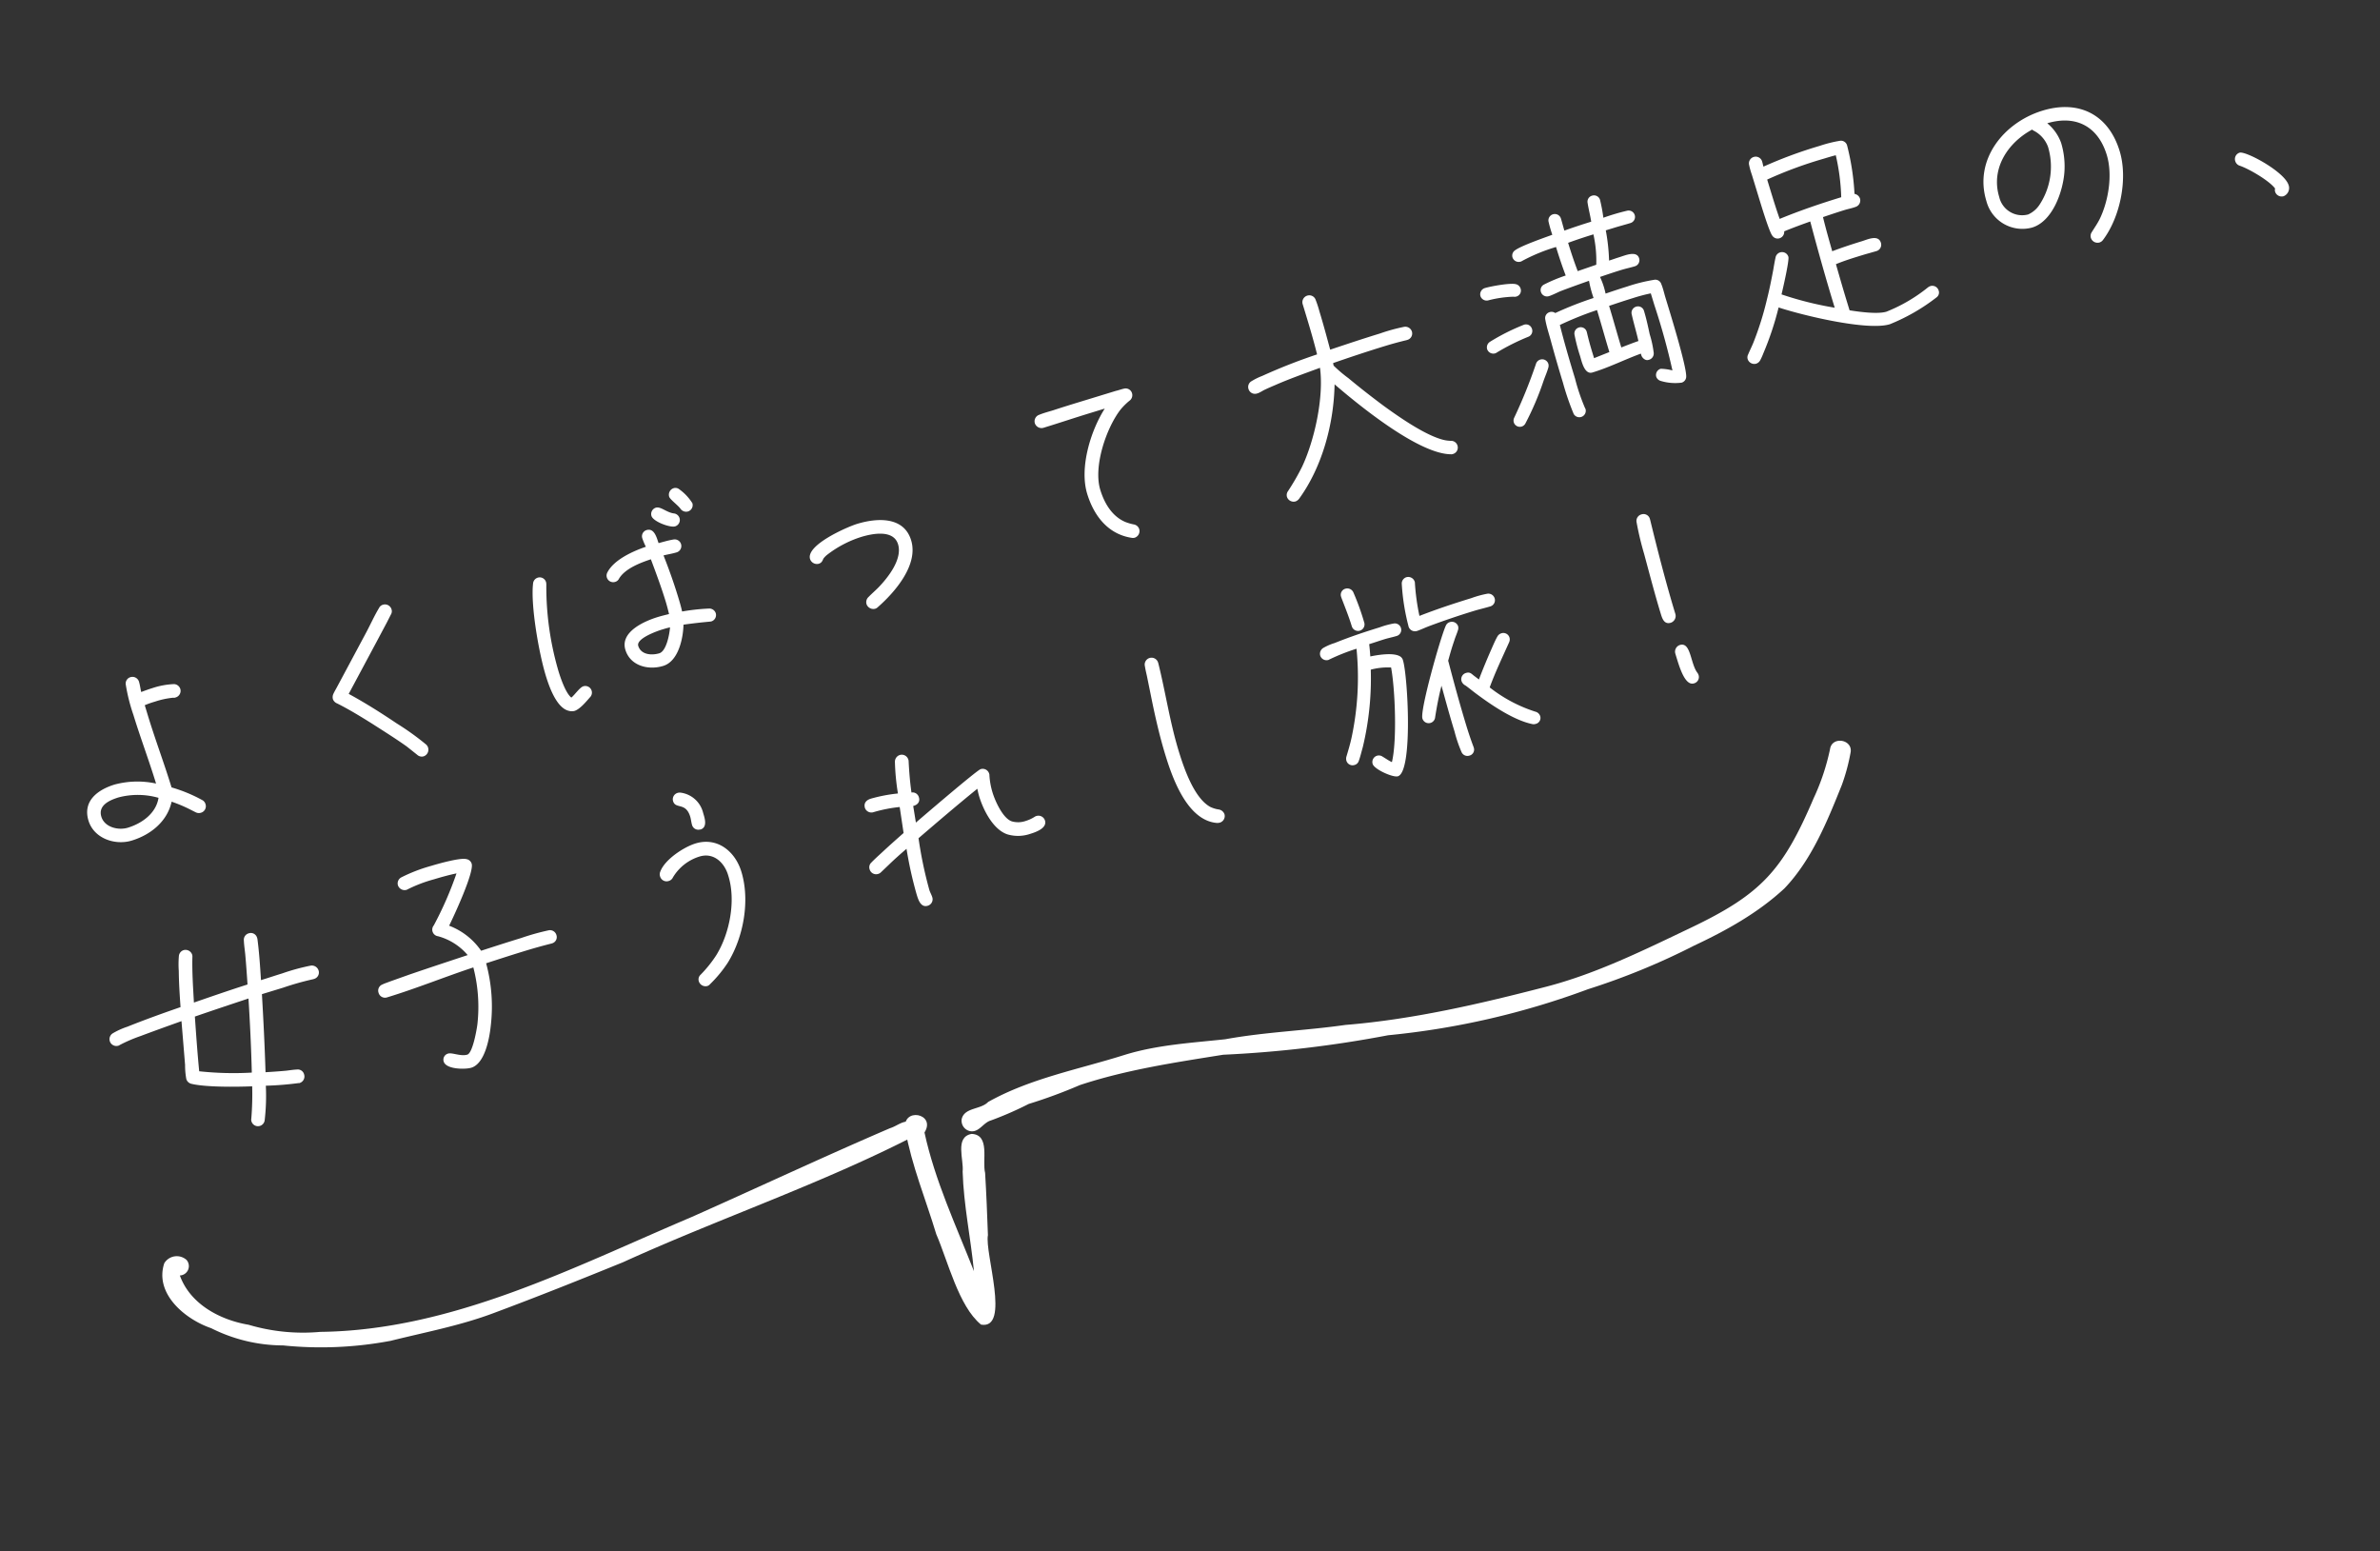 <svg xmlns="http://www.w3.org/2000/svg" xmlns:xlink="http://www.w3.org/1999/xlink" width="417.55" height="272.122" viewBox="0 0 417.55 272.122">
  <rect x="0" y="0" width="417.55" height="272.122" fill="#333333" stroke="none"/>
  <defs>
    <clipPath id="clip-path">
      <rect id="長方形_475" data-name="長方形 475" width="310.382" height="54.154" transform="translate(0 0)" fill="#fff"/>
    </clipPath>
  </defs>
  <g id="グループ_1518" data-name="グループ 1518" transform="translate(-160.778 -14789.357)">
    <path id="パス_17962" data-name="パス 17962" d="M30.6-24.2a1.216,1.216,0,0,0-.8-1.16,13.758,13.758,0,0,0-3.88-.44c-.68,0-1.36.04-2.04.08.04-.6.16-1.24.16-1.88a1.2,1.2,0,0,0-1.2-1.16,1.163,1.163,0,0,0-1.16.96,31.323,31.323,0,0,0-.28,5.52c0,4.24.28,8.44.28,12.68a15.479,15.479,0,0,0-7-1.96c-3.12,0-6.24,1.12-6.24,4.72,0,3.28,3.2,5.56,6.24,5.56,3.44,0,6.92-1.36,8.68-4.48a24.833,24.833,0,0,1,2.52,2.08l.96.92a1.241,1.241,0,0,0,.88.36,1.188,1.188,0,0,0,1.2-1.24,1.151,1.151,0,0,0-.36-.84,26.443,26.443,0,0,0-4.48-3.68c0-4.64-.32-9.32-.28-13.96v-1.2a15.415,15.415,0,0,1,1.92-.08,14.579,14.579,0,0,1,3.24.28.791.791,0,0,0,.44.08A1.2,1.2,0,0,0,30.6-24.2ZM21.36-7.08c-1.2,2.48-4.08,3.44-6.68,3.44-1.72,0-3.88-1.24-3.88-3.2,0-2.08,2.2-2.36,3.88-2.36A13.3,13.3,0,0,1,21.36-7.08ZM70.12-26.76a1.2,1.2,0,0,0-1.2-1.2,1.089,1.089,0,0,0-.84.36c-1.08.96-2.28,2.32-3.32,3.36l-7.8,7.76c-.28.28-.64.6-.92.92a1.335,1.335,0,0,0-.36.92,1.3,1.3,0,0,0,.48.88c1.72,1.64,3.28,3.4,4.84,5.2,1.56,1.84,3.16,3.68,4.64,5.6l1.32,1.92a1.179,1.179,0,0,0,1,.6,1.23,1.23,0,0,0,1.2-1.2A1.174,1.174,0,0,0,69-2.28a46.542,46.542,0,0,0-3.84-5.04c-2.08-2.56-4.24-5.08-6.56-7.44l.04-.04,7.4-7.36,2.6-2.6,1.12-1.16A1.089,1.089,0,0,0,70.12-26.76Zm55.92-2.36a8.749,8.749,0,0,0-1.48-3,1.07,1.07,0,0,0-.92-.48,1.2,1.2,0,0,0-1.16,1.2c0,.52,1.04,1.88,1.28,2.6a1.2,1.2,0,0,0,1.12.84A1.161,1.161,0,0,0,126.04-29.12Zm-2.92,1.84a1.175,1.175,0,0,0-.72-1.08c-1.16-.52-1.84-1.88-2.72-1.88a1.161,1.161,0,0,0-1.16,1.16c0,1.04,2.52,2.96,3.44,2.96A1.161,1.161,0,0,0,123.12-27.28Zm1.2,17.8a1.191,1.191,0,0,0-.92-1.12,36.492,36.492,0,0,0-4.64-.88c.08-.92.08-1.84.08-2.76,0-2.52-.12-5.08-.32-7.6.76.04,1.56.16,2.36.16a1.161,1.161,0,0,0,1.16-1.16A1.168,1.168,0,0,0,121-24c-.88-.12-1.8-.12-2.68-.16-.04-1,.08-2.8-1.36-2.8a1.127,1.127,0,0,0-1.12,1.16,10.842,10.842,0,0,0,.16,1.6c-2.36.08-6,.52-7.76,2.32a1.151,1.151,0,0,0-.36.84,1.161,1.161,0,0,0,1.16,1.16,1.089,1.089,0,0,0,.84-.36c1.52-1.36,4.36-1.56,6.32-1.6.16,2.6.32,5.24.32,7.84,0,.76-.04,1.52-.08,2.28-.68-.04-1.36-.08-2.04-.08-2.4,0-7.12.52-7.12,3.84,0,2.96,2.8,4.64,5.52,4.64,2.8,0,4.76-3.6,5.52-5.88q2.28.36,4.56.84c.08,0,.16.04.28.04A1.161,1.161,0,0,0,124.32-9.48ZM99.52-2.84A1.161,1.161,0,0,0,98.36-4c-.68,0-1.88,1-2.6,1.28-.72-1.04-.8-3.84-.8-5.04a52.494,52.494,0,0,1,2.4-15.2,1.7,1.7,0,0,0,.08-.44,1.161,1.161,0,0,0-1.16-1.16,1.175,1.175,0,0,0-1.08.72c-1.56,3.56-2.6,12-2.6,16.12,0,1.88.12,5.96,2.04,7.08a1.96,1.96,0,0,0,.96.32c1,0,2.44-.96,3.28-1.48A1.153,1.153,0,0,0,99.52-2.84Zm16.4-6.6c-.4,1.04-1.8,3.8-3.12,3.8-1.4,0-3.16-.68-3.16-2.32,0-1.36,3.96-1.52,4.76-1.52C114.92-9.48,115.4-9.48,115.92-9.44Zm44.92-2.24c0-4.44-4.64-5.52-8.24-5.52-1.84,0-9.68.92-9.68,3.48a1.266,1.266,0,0,0,1.2,1.24c.56,0,.76-.28,1.08-.64a4.167,4.167,0,0,1,.72-.4,19.229,19.229,0,0,1,6.68-1.28c2.04,0,5.84.36,5.84,3.12,0,2.72-3.36,5.04-5.44,6.2-.72.4-1.48.72-2.2,1.12a1.231,1.231,0,0,0-.72,1.12,1.266,1.266,0,0,0,1.24,1.2,1.065,1.065,0,0,0,.48-.12C155.44-3.8,160.84-7.16,160.84-11.68ZM205.44-25a1.169,1.169,0,0,0-1.16-1.2c-.48-.04-.96,0-1.44-.04h-5.92c-1.88,0-3.76,0-5.64.04-.8,0-1.72-.04-2.52.04a1.2,1.2,0,0,0-1.16,1.24,1.232,1.232,0,0,0,1.24,1.16c2.84,0,5.68-.08,8.52-.08h2.72c-3.52,3-7.32,8.64-7.32,13.4,0,4,1.4,7.8,5.16,9.64a1.3,1.3,0,0,0,.56.16,1.23,1.23,0,0,0,1.2-1.2A1.2,1.2,0,0,0,199-2.92a8.812,8.812,0,0,1-1.28-.84c-1.96-1.64-2.56-4.24-2.56-6.68,0-4.24,4.12-10,7.48-12.4a11.463,11.463,0,0,1,1.96-1.04A1.2,1.2,0,0,0,205.44-25ZM257.36.48a1.166,1.166,0,0,0-.88-1.16,6.38,6.38,0,0,1-1.08-.48c-2.84-1.64-6.4-6.2-8.36-8.8-1.56-2.12-3.08-4.28-4.52-6.48a24.287,24.287,0,0,1-1.76-2.72l-.08-.16c0-.16.04-.28.04-.44,3.2-.12,6.44-.2,9.64-.2q1.92,0,3.84.12h.16a1.169,1.169,0,0,0,1.2-1.16,1.213,1.213,0,0,0-1.08-1.2,31.987,31.987,0,0,0-4.4-.12c-3.04,0-6.12.08-9.16.16.08-2.32.16-4.64.16-6.96a18.755,18.755,0,0,0-.04-2.12,1.178,1.178,0,0,0-1.24-1.16,1.2,1.2,0,0,0-1.16,1.24c0,3.04,0,6.08-.16,9.12a99.57,99.57,0,0,0-10.32.8,10.979,10.979,0,0,0-2,.32,1.163,1.163,0,0,0-.96,1.16,1.179,1.179,0,0,0,1.2,1.2h.24a8.845,8.845,0,0,0,1-.2c.76-.12,1.48-.2,2.24-.28,2.76-.32,5.6-.44,8.4-.6-.84,5.16-4.64,11.88-8.08,15.68A41.088,41.088,0,0,1,226.6-.6a1.174,1.174,0,0,0-.48.92,1.23,1.23,0,0,0,1.2,1.2,1.364,1.364,0,0,0,.76-.28c5.52-4.16,9.68-10.84,11.8-17.36,3.16,5,10.64,16.12,16,17.72a.681.681,0,0,0,.28.04A1.17,1.17,0,0,0,257.36.48Zm42.48-14.12c0-.84.08-1.72,0-2.52a1.116,1.116,0,0,0-.84-1.08,29.248,29.248,0,0,0-5-.28c-1.32,0-2.68.04-4,.08a12.993,12.993,0,0,0-.08-3.08c1.32-.04,2.6-.08,3.92-.08.84,0,1.68.08,2.52.08a1.11,1.11,0,0,0,1.08-1.12c0-1.48-2.24-1.2-3.28-1.2-.64,0-1.24.04-1.88.04a33.627,33.627,0,0,0,1-5.24H295c.92,0,1.8.04,2.72.04a1.128,1.128,0,0,0,1.2-1.08,1.119,1.119,0,0,0-1.08-1.16,38.824,38.824,0,0,0-4.32-.04,29,29,0,0,0,.36-3.2,1.11,1.11,0,0,0-1.12-1.08,1.093,1.093,0,0,0-1.12.96c-.16,1.12-.2,2.24-.36,3.36-1.64,0-3.32.04-4.96.12,0-.72.04-1.44.04-2.16a1.119,1.119,0,0,0-1.08-1.16,1.111,1.111,0,0,0-1.16,1.04,23.236,23.236,0,0,0-.04,2.36c-1.48.08-5.72.24-7,.68a1.116,1.116,0,0,0-.84,1.08,1.145,1.145,0,0,0,1.12,1.12.881.881,0,0,0,.32-.04,31.258,31.258,0,0,1,6.4-.6c0,1.76.04,3.52.16,5.28a27.641,27.641,0,0,0-4.08.4,1.076,1.076,0,0,0-.92,1.08,1.11,1.11,0,0,0,1.08,1.12h.24c.64-.04,1.32-.16,2-.24,1.76-.12,3.56-.2,5.32-.28a19.576,19.576,0,0,0-.12,3.12,61.644,61.644,0,0,0-7.2.56,1.082,1.082,0,0,0-.92-.44,1.088,1.088,0,0,0-1.08,1c-.16,1.24-.12,2.56-.16,3.8-.08,2.56-.12,5.16-.12,7.72a45.778,45.778,0,0,0,.2,5.8,1.134,1.134,0,0,0,2.24-.24,1.732,1.732,0,0,1-.04-.2,35.181,35.181,0,0,1-.16-5.44c0-3.24.04-6.52.2-9.76a58.316,58.316,0,0,1,7-.6c0,2.56-.08,5.12-.08,7.68l-2.88.24V-8.48c0-1.16.04-2.28.12-3.44v-.12a1.085,1.085,0,0,0-1.12-1.08,1.088,1.088,0,0,0-1.08,1,30.829,30.829,0,0,0-.16,3.84c0,.96-.24,3.4,1.24,3.4h.12c3,0,5.96-.52,8.96-.68v.32c0,.48.4,1.12.92,1.12a1.151,1.151,0,0,0,1.28-.92,18.3,18.3,0,0,0,.28-3.32c.12-1.4.24-2.8.24-4.2a1.084,1.084,0,0,0-1.08-1.12,1.119,1.119,0,0,0-1.16,1.08c-.12,1.6-.12,3.2-.24,4.8-1.08.04-2.12.12-3.2.2,0-2.52.08-5.08.08-7.6,1.48-.04,2.92-.08,4.4-.08a29.242,29.242,0,0,1,3.24.12V-13a117.491,117.491,0,0,1-.32,11.88A8.762,8.762,0,0,0,295.4-2a1.127,1.127,0,0,0-1.16,1.12,1.161,1.161,0,0,0,.48.88,8.752,8.752,0,0,0,3.48,1.4,1.116,1.116,0,0,0,1.08-.8C299.88-1.28,299.84-11.16,299.84-13.64Zm-23.84-9a1.13,1.13,0,0,0-.6-1c-.88-.52-4.32-.92-5.4-.92a1.145,1.145,0,0,0-1.12,1.12A1.145,1.145,0,0,0,270-22.32a19.809,19.809,0,0,1,4.4.68,1.107,1.107,0,0,0,.52.12A1.084,1.084,0,0,0,276-22.64Zm-.16,7.28a1.087,1.087,0,0,0-1.16-1.04,36.887,36.887,0,0,0-6.56,1.12,1.153,1.153,0,0,0-.84,1.08,1.145,1.145,0,0,0,1.12,1.12.681.681,0,0,0,.28-.04,39.119,39.119,0,0,1,6.12-1.04A1.1,1.1,0,0,0,275.84-15.36Zm.96,6.76a1.145,1.145,0,0,0-1.12-1.12,1.138,1.138,0,0,0-.92.44,88.813,88.813,0,0,1-6.44,7.96,1.117,1.117,0,0,0-.32.8A1.11,1.11,0,0,0,269.12.56a1.093,1.093,0,0,0,.76-.32,50.393,50.393,0,0,0,5.28-6.28c.48-.64,1-1.24,1.44-1.92A1.209,1.209,0,0,0,276.8-8.6ZM291-28a21.426,21.426,0,0,1-1.08,5.24l-3.44.12c-.12-1.76-.16-3.48-.16-5.24Q288.66-28,291-28ZM346.04-.88a1.161,1.161,0,0,0-1.16-1.16,1.7,1.7,0,0,0-.44.08A28.154,28.154,0,0,1,336.2,0c-1.64,0-4.64-1.4-6.12-2.12v-1.8c0-2.2.04-4.44.08-6.64,1.64-.16,3.32-.16,4.96-.16.8,0,1.64.04,2.44.04a1.156,1.156,0,0,0,1.24-1.16c0-1.56-2.08-1.24-3.08-1.24-1.84,0-3.68.04-5.52.16.04-2.08.08-4.12.2-6.2,1.32-.04,2.68-.08,4-.08.64,0,1.32.08,1.96.04a1.188,1.188,0,0,0,1.2-1.12,1.237,1.237,0,0,0-.68-1.12,43.386,43.386,0,0,0,1.24-8.48,1.126,1.126,0,0,0-.88-1.16,22.468,22.468,0,0,0-3.72-.2,77.319,77.319,0,0,0-10.52.6c0-.28.04-.6.04-.88a1.172,1.172,0,0,0-1.12-1.24,1.172,1.172,0,0,0-1.24,1.12,12.934,12.934,0,0,0-.04,1.76v3.84c0,1.08-.04,6.72.32,7.48a1.116,1.116,0,0,0,1.08.76,1.156,1.156,0,0,0,1.12-.92c1.64-.16,3.24-.24,4.88-.32-.2,5.24-.32,10.48-.32,15.72a59.236,59.236,0,0,1-8.24-4.96c.52-.88,3.08-5.32,3.08-5.96a1.161,1.161,0,0,0-1.16-1.16,1.153,1.153,0,0,0-1.04.64c-.36.64-.68,1.28-1,1.92-.84,1.6-1.68,3.16-2.6,4.68a54.371,54.371,0,0,1-4.28,6.28c-.52.68-1.12,1.28-1.68,1.96a1.093,1.093,0,0,0-.32.76,1.223,1.223,0,0,0,1.16,1.2,1.241,1.241,0,0,0,.88-.36,10.486,10.486,0,0,0,.88-1,52.827,52.827,0,0,0,4.92-6.92c3.56,2.52,13.68,8.52,17.8,8.52A34.154,34.154,0,0,0,345.36.16,1.049,1.049,0,0,0,346.04-.88ZM335.72-28.84a37.339,37.339,0,0,1-1.24,7.32c-3.8,0-7.64.12-11.44.48-.08-1.88-.08-3.76-.08-5.6v-1.64a72.156,72.156,0,0,1,10.6-.6C334.28-28.88,335-28.88,335.72-28.84ZM383.56-15c0-6.68-4.2-10.72-10.88-10.72-7.08,0-14.04,4.68-14.04,12.28a6.521,6.521,0,0,0,6.32,6.8c3.8,0,7.08-4.56,8.28-7.72a14.2,14.2,0,0,0,.92-5,7.935,7.935,0,0,0-1.32-4c5.28.04,8.36,3.16,8.36,8.36,0,3.6-2.04,7.76-4.44,10.36-.64.68-1.32,1.2-2,1.8a1.193,1.193,0,0,0-.48.96,1.23,1.23,0,0,0,1.2,1.2,1.2,1.2,0,0,0,.72-.24C380.28-3.88,383.56-9.92,383.56-15Zm-11.8-4.36a12.139,12.139,0,0,1-4.36,9.24,4.663,4.663,0,0,1-2.44,1.08,4.124,4.124,0,0,1-3.96-4.4c0-5.2,4.2-8.68,9-9.64.04.16.12.2.24.32A5.231,5.231,0,0,1,371.76-19.36ZM410.16-.6c0-2.48-5.44-7.96-6.56-7.96a1.169,1.169,0,0,0-1.16,1.2,1.2,1.2,0,0,0,.52,1c1.4,1,4.2,4.04,4.76,5.64a.918.918,0,0,0-.16.56A1.2,1.2,0,0,0,408.76,1,1.543,1.543,0,0,0,410.16-.6ZM39.36,30.12a1.249,1.249,0,0,0-1.04-1.24,37.075,37.075,0,0,0-5.2-.16c-1.32,0-2.6.04-3.92.04.56-2.36,1.12-4.72,1.52-7.12v-.2a1.136,1.136,0,0,0-1.16-1.16,1.169,1.169,0,0,0-1.2.96c-.2.76-.32,1.6-.48,2.4-.36,1.72-.76,3.44-1.16,5.16-3.32.04-6.6.16-9.92.28.64-2.6,1.24-5.2,2.08-7.72a1.183,1.183,0,0,0,.08-.4,1.23,1.23,0,0,0-1.2-1.2,1.2,1.2,0,0,0-1.12.8A17.238,17.238,0,0,0,15.88,23c-.6,2.04-1.08,4.08-1.56,6.16-3.32.12-6.6.28-9.92.56a13.094,13.094,0,0,0-2.8.36,1.2,1.2,0,0,0,.28,2.36.681.681,0,0,0,.28-.04,26.606,26.606,0,0,1,4-.44c2.52-.16,5.08-.28,7.6-.4l-1.64,7.52a13.286,13.286,0,0,0-.52,2.44,1.214,1.214,0,0,0,.64,1.08c2.24,1.32,7.44,2.84,10.04,3.52a52.707,52.707,0,0,1-1.8,5.36,1.065,1.065,0,0,0-.12.48,1.188,1.188,0,0,0,2.28.48,37.018,37.018,0,0,0,1.96-5.72,54.547,54.547,0,0,0,5.64,1.24.3.3,0,0,0,.2.04,1.2,1.2,0,0,0,1.16-1.2,1.141,1.141,0,0,0-.96-1.2c-.6-.16-1.24-.24-1.88-.36-1.16-.24-2.36-.52-3.52-.8,1.2-4.4,2.32-8.84,3.4-13.28h3.92a49.178,49.178,0,0,1,5.44.12h.16A1.17,1.17,0,0,0,39.36,30.12ZM26.16,31.2c-1,4.2-2.08,8.44-3.24,12.6a56.267,56.267,0,0,1-8.76-2.92c.64-3.16,1.36-6.28,2.08-9.4C19.56,31.36,22.84,31.28,26.16,31.2Zm54.92,5.16a1.174,1.174,0,0,0-1.04-1.2A42,42,0,0,0,75,35.04c-2.44,0-4.92.04-7.36.08a12,12,0,0,0-4.08-5.84c1.28-1.36,6.96-7.68,6.96-9.24A1.153,1.153,0,0,0,69.88,19c-.92-.6-5.12-.68-6.28-.68a28.42,28.42,0,0,0-5.6.4,1.2,1.2,0,0,0-.96,1.16,1.239,1.239,0,0,0,1.24,1.2c.08,0,.16-.04.24-.04a24.824,24.824,0,0,1,4.88-.32c1.36,0,2.72.04,4.08.16A61.53,61.53,0,0,1,61,28.44a1.17,1.17,0,0,0,.16,2.04,10.345,10.345,0,0,1,4,4.68c-3.6.08-7.16.16-10.76.28l-3.56.16c-.48.04-1.04.04-1.52.12a1.148,1.148,0,0,0-1.04,1.2,1.169,1.169,0,0,0,1.16,1.2h.16c5.32,0,10.56-.48,15.88-.6a27.553,27.553,0,0,1-2.24,9.76C62.92,48,61,51.84,60,51.84c-1.2,0-2.44-1.16-3.16-1.16a1.1,1.1,0,0,0-1.16,1.12c0,1.44,3.2,2.44,4.32,2.44,2.48,0,4.52-3.96,5.36-5.92a28.971,28.971,0,0,0,2.48-10.84c2.4-.04,4.76-.08,7.16-.08q2.4,0,4.8.12h.12A1.136,1.136,0,0,0,81.08,36.36ZM111.96,23.4a4.7,4.7,0,0,0-2.72-4.56,1.278,1.278,0,0,0-.56-.12,1.161,1.161,0,0,0-1.16,1.16c0,1.52,2.08.76,2.08,3.48,0,.48-.12,1-.12,1.48a1.134,1.134,0,0,0,1,1.16.24.24,0,0,1,.16.04C112,26.04,111.96,24.36,111.96,23.4Zm3.4,11.8c0-3.72-2.24-7.08-6.24-7.08-2.16,0-6,1.12-7.36,2.92a1.153,1.153,0,0,0-.28.8,1.179,1.179,0,0,0,1.2,1.2,1.158,1.158,0,0,0,.92-.4,8.278,8.278,0,0,1,5.52-2.12c2.56,0,3.84,2.24,3.84,4.56v.12c.04,4.56-2.72,9.76-6.08,12.72a21.684,21.684,0,0,1-3.64,2.48,1.1,1.1,0,0,0-.64,1,1.232,1.232,0,0,0,1.16,1.24.918.918,0,0,0,.56-.16,22.094,22.094,0,0,0,4.16-2.76C112.4,46.24,115.36,40.48,115.36,35.2Zm53.56,7a1.2,1.2,0,0,0-1.2-1.2.994.994,0,0,0-.32.04,6.373,6.373,0,0,1-1.72.24,4.04,4.04,0,0,1-2.36-.64c-1.36-.96-1.76-4.28-1.76-5.84a12.9,12.9,0,0,1,.36-3.04.681.681,0,0,0,.04-.28,1.179,1.179,0,0,0-1.2-1.2c-.72,0-12.32,5.08-13.6,5.64l.4-2.92c.76.04,1.4-.32,1.4-1.16a1.166,1.166,0,0,0-.84-1.16.24.24,0,0,1-.16-.04c.28-1.8.68-3.6,1.12-5.36a.881.881,0,0,0,.04-.32,1.2,1.2,0,0,0-1.2-1.2,1.237,1.237,0,0,0-1.16.88,40.284,40.284,0,0,0-1.12,5.48,27.54,27.54,0,0,0-4.8-.52c-.84,0-1.48.36-1.48,1.28A1.208,1.208,0,0,0,140.64,32a25.28,25.28,0,0,1,4.6.48l-.68,4.56c-1.6.72-3.16,1.44-4.72,2.2-.76.36-1.52.72-2.24,1.12a1.118,1.118,0,0,0-.6,1.04,1.179,1.179,0,0,0,1.2,1.2,1.107,1.107,0,0,0,.52-.12l1.76-.88c1.24-.64,2.48-1.2,3.76-1.76a69.38,69.38,0,0,0-.64,8.12c0,.92-.04,2.52,1.28,2.52a1.179,1.179,0,0,0,1.2-1.2c0-.44-.12-.92-.12-1.36a71.457,71.457,0,0,1,.84-9.24c4.12-1.8,8.24-3.6,12.4-5.28-.04.48-.08.96-.08,1.4,0,2.48.64,6.28,2.8,7.8a6.552,6.552,0,0,0,3.76,1.08C166.68,43.68,168.92,43.64,168.92,42.2Zm30.44,8.16a1.269,1.269,0,0,0-.76-1.12,5.212,5.212,0,0,1-1.24-.84c-2.28-2.32-2.44-7.92-2.44-11,0-5.24.8-10.48,1.08-15.72v-.12a1.2,1.2,0,0,0-2.4-.12c-.08.56-.12,1.16-.16,1.72l-.32,3.32c-.36,3.6-.64,7.24-.64,10.92,0,4.36.36,12.16,5.2,14.04a2.008,2.008,0,0,0,.48.08A1.2,1.2,0,0,0,199.36,50.36Zm56.4-22.4a1.157,1.157,0,0,0-1-1.12,17.813,17.813,0,0,0-2.92-.08c-3.2,0-6.4.08-9.6.32a39.614,39.614,0,0,1,.92-5.72.681.681,0,0,0,.04-.28,1.187,1.187,0,0,0-1.16-1.16,1.154,1.154,0,0,0-1.12.88,37.95,37.95,0,0,0-1.04,7.36A1.171,1.171,0,0,0,241,29.48h.2c.76-.04,1.56-.16,2.32-.2,2.72-.16,5.4-.24,8.12-.24,1,0,2,.08,3,.08A1.127,1.127,0,0,0,255.76,27.96Zm1.6,22.12a1.179,1.179,0,0,0-.6-1,25.608,25.608,0,0,1-6.4-6.4c1.72-2.28,3.68-4.4,5.56-6.56a1.189,1.189,0,0,0,.32-.8,1.127,1.127,0,0,0-1.16-1.12,1.189,1.189,0,0,0-.8.32c-.68.64-1.32,1.44-1.92,2.12-1.16,1.36-2.32,2.76-3.4,4.16l-.72-1c-.28-.44-.48-.76-1.08-.76a1.138,1.138,0,0,0-1.2,1.12,1.357,1.357,0,0,0,.44.96c.52.68,1,1.44,1.52,2.12,1.92,2.6,4.84,6.2,7.68,7.76a1.129,1.129,0,0,0,.6.16A1.072,1.072,0,0,0,257.36,50.08ZM232.64,25.36a43.663,43.663,0,0,0-.28-5.64,1.167,1.167,0,0,0-1.16-1,1.094,1.094,0,0,0-1.12,1.12V20c.12,1.84.28,3.52.28,5.36a1.14,1.14,0,1,0,2.28,0ZM248.2,30.8a1.152,1.152,0,0,0-1.16-1.12,1.08,1.08,0,0,0-.88.4c-1.44,1.6-8.68,12.84-8.68,14.36a1.14,1.14,0,0,0,2.2.44c.84-1.72,1.68-3.32,2.68-4.96-.08,2.8-.16,5.56-.16,8.36a23.987,23.987,0,0,0,.12,3.8,1.123,1.123,0,0,0,1.12,1,1.082,1.082,0,0,0,1.16-1.12v-.12c-.08-1.24-.12-2.52-.12-3.76,0-3.96.12-7.92.28-11.84v-.16c.76-1.2,1.28-2,2.12-3.16.32-.48.72-.92,1.04-1.4A1.246,1.246,0,0,0,248.2,30.8Zm-9.68-2.64a1.122,1.122,0,0,0-.96-1.12,14.133,14.133,0,0,0-2.6-.08c-2.76,0-5.56.08-8.32.32a9.663,9.663,0,0,0-2.16.24,1.191,1.191,0,0,0-.92,1.12,1.161,1.161,0,0,0,1.16,1.16c.08,0,.16-.04.24-.04a35.194,35.194,0,0,1,5.04-.4,50.65,50.65,0,0,1-5.4,14.68c-.56,1-1.2,1.96-1.84,2.92a1.349,1.349,0,0,0-.2.68,1.127,1.127,0,0,0,1.16,1.12,1.07,1.07,0,0,0,.92-.48c.48-.64.92-1.4,1.36-2.08a51.4,51.4,0,0,0,5.32-12.6,11.691,11.691,0,0,1,3.52.68c-.44,3.88-2.76,12.64-4.72,15.92-.48-.44-.84-.92-1.28-1.4a1.138,1.138,0,0,0-.92-.44,1.153,1.153,0,0,0-1.12,1.16c0,1,2.72,3.36,3.6,3.36,2.8,0,6.8-16.32,6.8-19.16a1.126,1.126,0,0,0-.36-.92c-.96-.96-3.6-1.32-4.92-1.44.16-.72.32-1.4.44-2.12.96,0,1.88-.04,2.84-.04.72,0,1.48.08,2.2.08A1.118,1.118,0,0,0,238.52,28.16Zm47.36-5.52a1.155,1.155,0,0,0-1.2-1.2,1.178,1.178,0,0,0-1.2,1.04,52.789,52.789,0,0,0-.36,5.68c-.12,3.68-.28,7.32-.28,11,0,.88.04,1.96,1.24,1.96a1.259,1.259,0,0,0,1.2-1.2c0-5.6.28-11.6.6-17.16Zm.16,28.68a1.438,1.438,0,0,0-.08-.44c-.72-1.92.52-5.56-1.52-5.56a1.23,1.23,0,0,0-1.2,1.2c0,2.2-.12,5.96,1.6,5.96A1.146,1.146,0,0,0,286.04,51.32Z" transform="translate(170.232 14942.326) rotate(-17)" fill="#fff"/>
    <g id="グループ_1271" data-name="グループ 1271" transform="matrix(0.995, -0.105, 0.105, 0.995, 181.73, 14950.793)">
      <g id="グループ_1270" data-name="グループ 1270" transform="translate(0 59.224) rotate(-11)" clip-path="url(#clip-path)">
        <path id="パス_7" data-name="パス 7" d="M35.074,25.274a65.643,65.643,0,0,1-18.156-4.736A28.2,28.2,0,0,1,5.746,13.957C1.834,11.131-2.036,5.252,1.217.66a2.565,2.565,0,0,1,3.9.585A1.645,1.645,0,0,1,3.2,3.513C3.46,8.847,7.66,13.035,12.189,15.3a33.575,33.575,0,0,0,11.645,4.872c22.212,6.519,45.689,2.162,68.23-.193,12.5-1.524,25.352-3.35,37.769-4.7,1.34.008,2.779-.784,3.9.133a1.688,1.688,0,0,1,.1,2.366c-18.157,3.3-37.2,3.85-55.645,6.265-8.081.726-16.174,1.4-24.271,1.881-6.307.4-12.556-.317-18.844-.641" transform="translate(0 1)" fill="#fff"/>
        <path id="パス_8" data-name="パス 8" d="M3.084,38.584C.266,34.372.792,26.251.217,21.124c.028-6.377-.6-12.749.167-19.088.525-4.1,6.1-1.171,3.078,1.435-.724,8.546.505,17.23,1.174,25.792C5.8,23.526,6.3,17.664,7.847,12c.846-1.954.415-6.241,3.455-5.871,3.093,1.112.36,4.992.248,7.239C10.7,16.9,9.77,20.416,8.832,23.928,7.34,26.721,7.816,40.992,3.084,38.584" transform="translate(131.927 15.298)" fill="#fff"/>
        <path id="パス_9" data-name="パス 9" d="M1.2,20.987a1.866,1.866,0,0,1-.987-2.6c1.1-1.776,3.629-.546,5.292-1.469,8.32-1.8,16.872-.807,25.317-.883,6-.01,11.81,1.421,17.658,2.546,7.04.825,13.885,2.673,20.88,3.767,11.675,2.561,23.675,3.379,35.6,3.9,9.148.4,18.308-1.124,27.338-2.462,13.52-2.029,18.341-4.885,27.213-15.416A39.518,39.518,0,0,0,164.79.951c1.03-2.088,4.382-.383,3.226,1.709a34.69,34.69,0,0,1-3.081,4.911c-4.309,5.345-8.911,11.036-14.97,14.432-5.648,2.734-11.863,4.065-18.042,4.945a122.261,122.261,0,0,1-20.067,1.866,138.824,138.824,0,0,1-35.869-2.544,203.445,203.445,0,0,1-28.65-5.2C38.879,19.893,30.278,18.6,21.728,18.8a88.381,88.381,0,0,1-9.529.533,59.848,59.848,0,0,1-7.182.828c-1.372-.027-2.459,1.3-3.82.826" transform="translate(142.127 -0.001)" fill="#fff"/>
      </g>
    </g>
  </g>
</svg>
